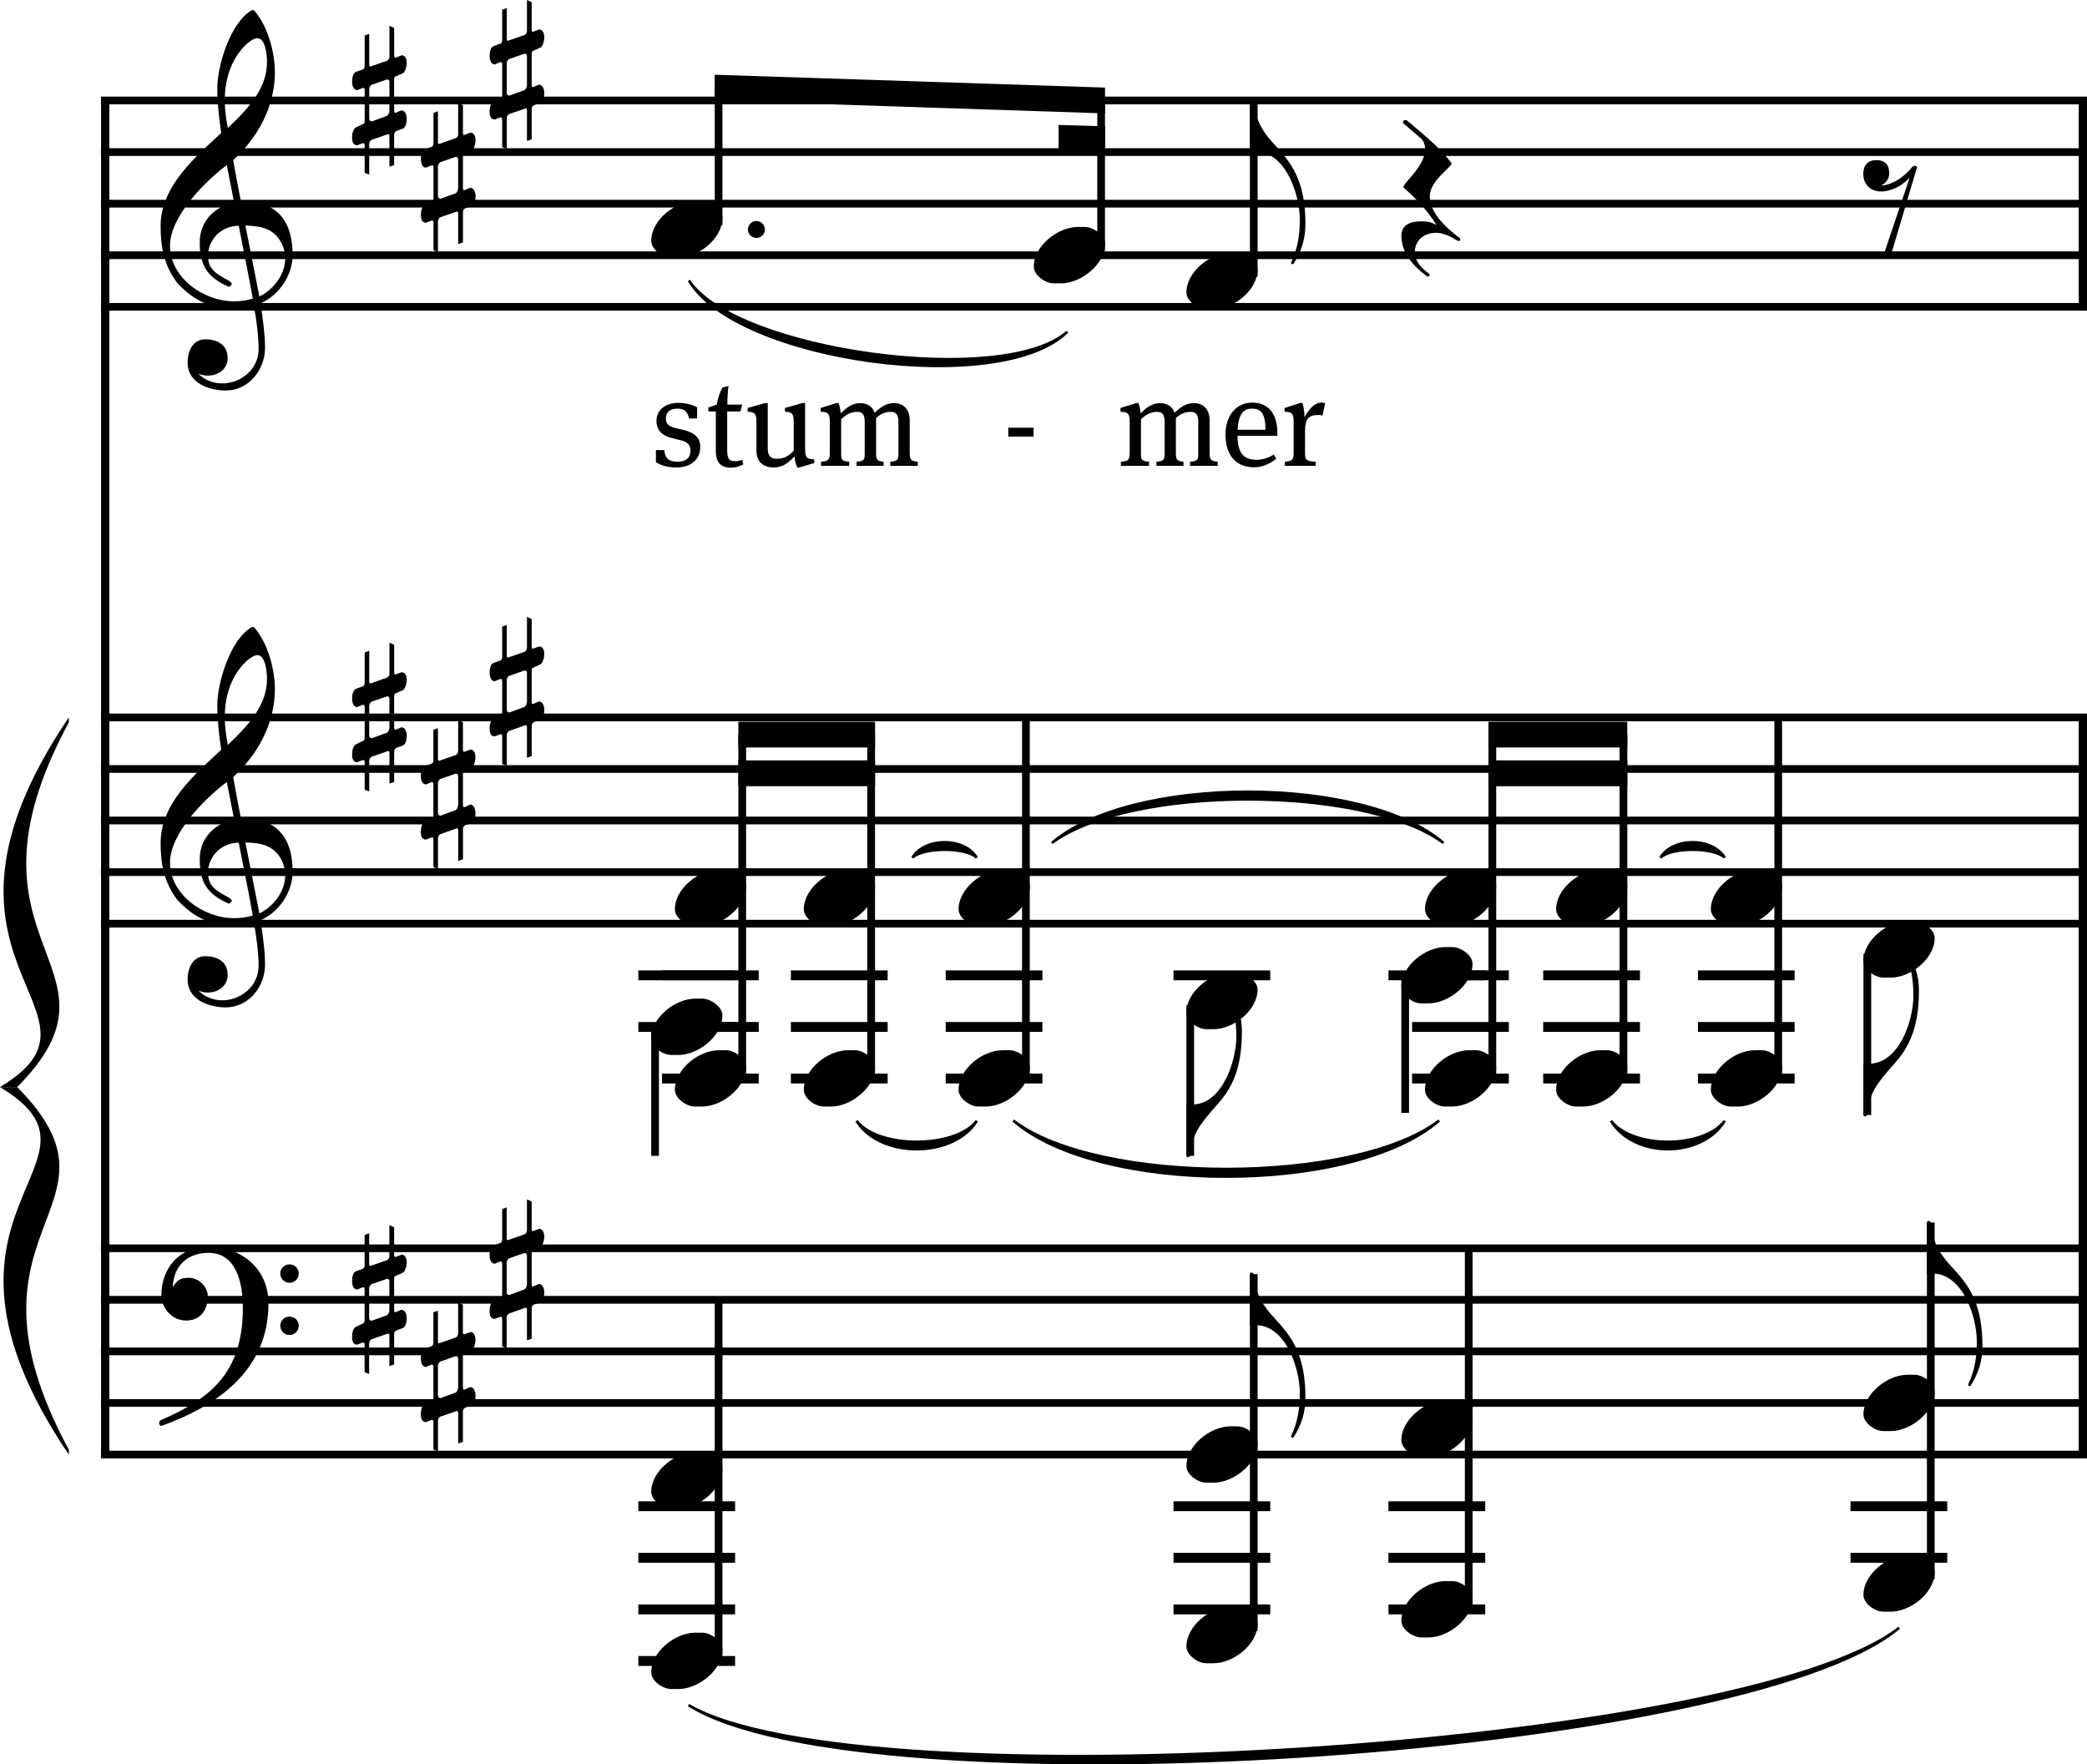 <?xml version="1.0" encoding="UTF-8" standalone="no"?><svg xmlns:dc="http://purl.org/dc/elements/1.1/" xmlns:cc="http://creativecommons.org/ns#" xmlns:rdf="http://www.w3.org/1999/02/22-rdf-syntax-ns#" xmlns:svg="http://www.w3.org/2000/svg" xmlns="http://www.w3.org/2000/svg" id="svg4344" version="1.2" viewBox="0 0 100.356 84.84" height="127.26pt" width="150.534pt"><defs id="defs4023"><clipPath id="clip1"><path id="path3966" d="m 66,7 h 18.84 v 8 H 66 Z m 0,0"/></clipPath><clipPath id="clip2"><path id="path3969" d="m 77,23 h 7.84 v 4 H 77 Z m 0,0"/></clipPath><clipPath id="clip3"><path id="path3972" d="m 14,99 h 37 v 1.359 H 14 Z m 0,0"/></clipPath><clipPath id="clip4"><path id="path3975" d="m 69,99 h 12 v 1.359 H 69 Z m 0,0"/></clipPath><clipPath id="clip5"><path id="path3978" d="m 79,4 h 2 v 96.359 h -2 z m 0,0"/></clipPath><clipPath id="clip6"><path id="path3981" d="m 77,4 h 1 v 96.359 h -1 z m 0,0"/></clipPath><clipPath id="clip7"><path id="path3984" d="m 74,4 h 2 v 96.359 h -2 z m 0,0"/></clipPath><clipPath id="clip8"><path id="path3987" d="m 72,4 h 1 v 96.359 h -1 z m 0,0"/></clipPath><clipPath id="clip9"><path id="path3990" d="m 69,4 h 2 v 96.359 h -2 z m 0,0"/></clipPath><clipPath id="clip10"><path id="path3993" d="m 50,4 h 1 v 96.359 h -1 z m 0,0"/></clipPath><clipPath id="clip11"><path id="path3996" d="m 47,4 h 2 v 96.359 h -2 z m 0,0"/></clipPath><clipPath id="clip12"><path id="path3999" d="m 45,4 h 1 v 96.359 h -1 z m 0,0"/></clipPath><clipPath id="clip13"><path id="path4002" d="m 42,4 h 2 v 96.359 h -2 z m 0,0"/></clipPath><clipPath id="clip14"><path id="path4005" d="m 40,4 h 1 v 96.359 h -1 z m 0,0"/></clipPath><clipPath id="clip15"><path id="path4008" d="m 24,4 h 1 v 96.359 h -1 z m 0,0"/></clipPath><clipPath id="clip16"><path id="path4011" d="m 22,4 h 1 v 96.359 h -1 z m 0,0"/></clipPath><clipPath id="clip17"><path id="path4014" d="m 19,4 h 2 v 96.359 h -2 z m 0,0"/></clipPath><clipPath id="clip18"><path id="path4017" d="m 17,4 h 1 v 96.359 h -1 z m 0,0"/></clipPath><clipPath id="clip19"><path id="path4020" d="m 14,4 h 2 v 96.359 h -2 z m 0,0"/></clipPath></defs><g transform="rotate(-90,42.42,42.42)" id="surface22926"><path id="path4025" transform="matrix(0,0.1,0.1,0,0,0)" d="M 50.586,800.078 V 148.945" style="fill:none;stroke:#000000;stroke-width:3.99;stroke-linecap:butt;stroke-linejoin:miter;stroke-miterlimit:10;stroke-opacity:1"/><g style="clip-rule:nonzero" id="g4029" clip-path="url(#clip1)"><path id="path4027" d="m 72.586,14.07 c 2.184,0 2.551,-1.348 2.551,-2.25 0,-0.082 -0.012,-0.148 -0.012,-0.23 0.238,-0.047 1.469,-0.285 2.016,-0.375 1.09,1.191 2.59,2.004 4.234,2.004 0.766,0 2.125,-0.258 2.969,-1.004 0,-0.008 0.008,-0.027 0.008,-0.059 0,-0.008 0,-0.039 -0.008,-0.059 -0.598,-1.023 -2.66,-1.648 -3.75,-1.648 -0.727,0 -1.43,0.082 -2.145,0.188 -1.102,-1.168 -2.531,-2.914 -4.477,-2.914 -1.02,0 -1.895,0.168 -2.727,0.793 -0.832,0.766 -1.25,1.598 -1.25,2.738 0,0.328 0.051,0.656 0.148,0.953 -0.703,0.129 -1.457,0.227 -2.094,0.227 -0.973,0 -1.645,-0.863 -1.645,-1.746 0,-0.406 0.137,-0.824 0.465,-1.148 -0.062,0.148 -0.09,0.305 -0.09,0.453 0,0.496 0.309,0.953 0.844,0.953 0.656,0 0.902,-0.516 0.902,-1.07 0,-0.637 -0.613,-0.855 -1.121,-0.855 -0.992,0 -1.34,1.043 -1.34,1.836 0,1.102 0.992,1.887 2.055,1.887 0.613,0 1.309,-0.09 2.133,-0.219 0.418,0.953 1.418,1.547 2.332,1.547 z m 9.285,-1.23 c -1.191,0 -2.121,-0.754 -3.184,-1.883 0.445,-0.09 0.895,-0.148 1.332,-0.148 0.922,0 1.844,0.246 2.566,0.91 0.16,0.148 0.418,0.457 0.418,0.656 0,0.387 -0.805,0.465 -1.133,0.465 z m -8.781,0.727 c -0.215,0.098 -0.445,0.148 -0.672,0.148 -0.754,0 -1.488,-0.535 -1.836,-1.242 l 3.414,-0.672 c -0.023,0.773 -0.152,1.406 -0.906,1.766 z M 70.48,12.156 c -0.086,-0.289 -0.129,-0.566 -0.129,-0.895 0,-1.496 1.152,-3.086 2.672,-3.086 1.379,0 3.023,1.598 3.879,2.73 -0.598,0.121 -1.211,0.238 -1.816,0.355 -0.078,-0.613 -0.645,-1.656 -1.906,-1.656 -1.109,0 -1.676,0.367 -2.133,1.398 0,0 0.059,0.141 0.148,0.141 0.102,0 0.27,-0.367 0.34,-0.484 0.246,-0.41 0.484,-0.656 1.012,-0.656 0.695,0 1.418,0.547 1.438,1.477 -1.219,0.238 -2.281,0.457 -3.504,0.676" style="fill:#000000;fill-opacity:1;fill-rule:nonzero;stroke:none"/></g><path id="path4031" d="m 42.922,14.07 c 2.184,0 2.551,-1.348 2.551,-2.25 0,-0.082 -0.008,-0.148 -0.008,-0.23 0.234,-0.047 1.465,-0.285 2.012,-0.375 1.094,1.191 2.59,2.004 4.238,2.004 0.762,0 2.121,-0.258 2.965,-1.004 0,-0.008 0.012,-0.027 0.012,-0.059 0,-0.008 0,-0.039 -0.012,-0.059 -0.594,-1.023 -2.66,-1.648 -3.75,-1.648 -0.723,0 -1.43,0.082 -2.145,0.188 C 47.688,9.469 46.258,7.723 44.312,7.723 c -1.023,0 -1.895,0.168 -2.727,0.793 -0.836,0.766 -1.254,1.598 -1.254,2.738 0,0.328 0.051,0.656 0.148,0.953 -0.703,0.129 -1.457,0.227 -2.09,0.227 -0.977,0 -1.648,-0.863 -1.648,-1.746 0,-0.406 0.141,-0.824 0.465,-1.148 -0.059,0.148 -0.09,0.305 -0.09,0.453 0,0.496 0.309,0.953 0.844,0.953 0.656,0 0.902,-0.516 0.902,-1.07 0,-0.637 -0.613,-0.855 -1.121,-0.855 -0.988,0 -1.34,1.043 -1.34,1.836 0,1.102 0.996,1.887 2.055,1.887 0.617,0 1.312,-0.09 2.133,-0.219 0.418,0.953 1.422,1.547 2.332,1.547 z m 9.289,-1.23 c -1.191,0 -2.125,-0.754 -3.188,-1.883 0.449,-0.09 0.895,-0.148 1.332,-0.148 0.922,0 1.844,0.246 2.566,0.91 0.16,0.148 0.418,0.457 0.418,0.656 0,0.387 -0.805,0.465 -1.129,0.465 z m -8.781,0.727 c -0.219,0.098 -0.445,0.148 -0.676,0.148 -0.754,0 -1.488,-0.535 -1.836,-1.242 l 3.414,-0.672 c -0.02,0.773 -0.148,1.406 -0.902,1.766 z M 40.82,12.156 c -0.09,-0.289 -0.129,-0.566 -0.129,-0.895 0,-1.496 1.152,-3.086 2.668,-3.086 1.379,0 3.027,1.598 3.879,2.73 -0.594,0.121 -1.211,0.238 -1.816,0.355 -0.078,-0.613 -0.645,-1.656 -1.902,-1.656 -1.113,0 -1.676,0.367 -2.133,1.398 0,0 0.059,0.141 0.148,0.141 0.098,0 0.266,-0.367 0.336,-0.484 0.246,-0.41 0.484,-0.656 1.012,-0.656 0.695,0 1.418,0.547 1.438,1.477 -1.219,0.238 -2.281,0.457 -3.5,0.676" style="fill:#000000;fill-opacity:1;fill-rule:nonzero;stroke:none"/><path id="path4033" d="m 23.605,14.367 c 0.238,0 0.438,-0.195 0.438,-0.445 0,-0.25 -0.199,-0.445 -0.438,-0.445 -0.246,0 -0.445,0.195 -0.445,0.445 0,0.25 0.199,0.445 0.445,0.445 z m -2.512,0 c 0.242,0 0.438,-0.195 0.438,-0.445 0,-0.25 -0.195,-0.445 -0.438,-0.445 -0.242,0 -0.445,0.195 -0.445,0.445 0,0.25 0.203,0.445 0.445,0.445 z m 1.066,-1.457 c 1.688,0 2.727,-1.301 2.727,-2.887 0,-1.438 -1.059,-2.262 -2.316,-2.262 -0.602,0 -1.227,0.484 -1.227,1.191 0,0.723 0.543,1.039 1.176,1.039 0.43,0 0.879,-0.414 0.879,-0.91 0,-0.418 -0.121,-0.559 -0.438,-0.766 v -0.008 c 1.035,0.047 1.637,0.723 1.637,1.723 0,1.379 -1.547,1.648 -2.625,1.648 -2.988,0 -4.32,-1.367 -5.422,-3.957 0,0 -0.059,-0.07 -0.137,-0.07 -0.051,0 -0.102,0.02 -0.141,0.098 0.984,2.75 2.711,5.16 5.887,5.16" style="fill:#000000;fill-opacity:1;fill-rule:nonzero;stroke:none"/><path id="path4035" d="m 81.793,19.559 c 0.418,0 0.387,-0.246 0.387,-0.246 l -0.09,-0.238 c -0.008,-0.02 -0.02,-0.043 -0.02,-0.062 0,-0.039 0.031,-0.059 0.121,-0.059 H 83.5 l 0.098,-0.227 h -1.469 c -0.148,0 -0.195,-0.09 -0.207,-0.109 l -0.277,-0.793 c 0,-0.012 -0.012,-0.07 0.059,-0.07 h 1.508 l -0.078,-0.219 h -1.469 c -0.129,0 -0.16,-0.078 -0.16,-0.078 l -0.117,-0.328 c -0.059,-0.168 -0.328,-0.199 -0.469,-0.199 -0.414,0 -0.414,0.227 -0.414,0.25 l 0.098,0.234 c 0,0.023 0.012,0.043 0.012,0.062 0,0.047 -0.051,0.059 -0.121,0.059 h -1.488 c -0.129,0 -0.148,-0.121 -0.148,-0.121 L 78.719,17.129 c -0.082,-0.18 -0.379,-0.199 -0.508,-0.199 -0.387,0 -0.355,0.238 -0.355,0.25 l 0.086,0.234 c 0.012,0.023 0.012,0.043 0.012,0.07 0,0.031 -0.02,0.051 -0.109,0.051 h -1.32 l -0.078,0.219 h 1.457 c 0.141,0 0.199,0.098 0.211,0.109 l 0.277,0.801 c 0,0 0,0.062 -0.07,0.062 h -1.5 l 0.082,0.227 h 1.457 c 0.148,0 0.188,0.129 0.188,0.129 l 0.102,0.277 c 0.047,0.16 0.328,0.199 0.465,0.199 0.418,0 0.418,-0.246 0.418,-0.258 l -0.098,-0.227 c -0.012,-0.02 -0.023,-0.043 -0.023,-0.062 0,-0.039 0.031,-0.059 0.129,-0.059 h 1.488 c 0.121,0 0.141,0.09 0.141,0.09 l 0.141,0.316 c 0.059,0.141 0.363,0.199 0.484,0.199 z M 79.531,18.727 c -0.141,0 -0.238,-0.082 -0.258,-0.109 l -0.27,-0.734 c 0,-0.02 0,-0.129 0.141,-0.129 H 80.562 c 0.121,0 0.188,0.098 0.199,0.109 l 0.258,0.742 c 0,0.039 0,0.121 -0.129,0.121 H 79.531" style="fill:#000000;fill-opacity:1;fill-rule:nonzero;stroke:none"/><path id="path4037" d="m 78.074,22.867 c 0.414,0 0.387,-0.25 0.387,-0.25 l -0.09,-0.238 c -0.012,-0.02 -0.02,-0.039 -0.02,-0.059 0,-0.039 0.027,-0.059 0.117,-0.059 h 1.312 l 0.098,-0.23 h -1.469 c -0.148,0 -0.199,-0.09 -0.207,-0.109 l -0.281,-0.793 c 0,-0.008 -0.008,-0.07 0.062,-0.07 h 1.508 l -0.082,-0.215 h -1.465 c -0.133,0 -0.16,-0.082 -0.16,-0.082 l -0.121,-0.328 c -0.059,-0.168 -0.324,-0.195 -0.465,-0.195 -0.418,0 -0.418,0.227 -0.418,0.246 l 0.102,0.238 c 0,0.02 0.008,0.039 0.008,0.059 0,0.051 -0.047,0.062 -0.117,0.062 h -1.488 c -0.129,0 -0.148,-0.121 -0.148,-0.121 L 74.996,20.434 c -0.078,-0.176 -0.379,-0.195 -0.508,-0.195 -0.387,0 -0.355,0.238 -0.355,0.246 l 0.09,0.238 c 0.008,0.02 0.008,0.039 0.008,0.07 0,0.031 -0.02,0.051 -0.109,0.051 h -1.316 l -0.082,0.215 h 1.461 c 0.141,0 0.199,0.102 0.207,0.109 l 0.277,0.805 c 0,0 0,0.059 -0.07,0.059 h -1.496 l 0.078,0.23 h 1.461 c 0.148,0 0.188,0.129 0.188,0.129 l 0.098,0.277 c 0.051,0.16 0.328,0.199 0.469,0.199 0.414,0 0.414,-0.25 0.414,-0.258 l -0.098,-0.23 c -0.008,-0.02 -0.02,-0.039 -0.02,-0.059 0,-0.039 0.027,-0.059 0.129,-0.059 h 1.488 c 0.117,0 0.141,0.09 0.141,0.09 l 0.137,0.316 c 0.059,0.137 0.367,0.199 0.488,0.199 z M 75.809,22.031 c -0.137,0 -0.234,-0.078 -0.258,-0.109 L 75.285,21.188 c 0,-0.02 0,-0.129 0.137,-0.129 h 1.422 c 0.117,0 0.188,0.102 0.195,0.109 l 0.258,0.746 c 0,0.039 0,0.117 -0.129,0.117 h -1.359" style="fill:#000000;fill-opacity:1;fill-rule:nonzero;stroke:none"/><g style="clip-rule:nonzero" id="g4041" clip-path="url(#clip2)"><path id="path4039" d="m 83.031,26.172 c 0.418,0 0.391,-0.246 0.391,-0.246 L 83.332,25.688 c -0.012,-0.02 -0.02,-0.039 -0.02,-0.059 0,-0.039 0.027,-0.062 0.117,-0.062 h 1.309 l 0.102,-0.227 h -1.469 c -0.148,0 -0.199,-0.09 -0.211,-0.109 L 82.883,24.438 c 0,-0.012 -0.008,-0.07 0.062,-0.07 h 1.508 l -0.082,-0.219 H 82.906 c -0.133,0 -0.16,-0.078 -0.16,-0.078 L 82.625,23.742 c -0.059,-0.168 -0.324,-0.199 -0.465,-0.199 -0.418,0 -0.418,0.23 -0.418,0.25 l 0.102,0.238 c 0,0.02 0.008,0.039 0.008,0.059 0,0.051 -0.047,0.059 -0.117,0.059 h -1.488 c -0.129,0 -0.148,-0.117 -0.148,-0.117 L 79.957,23.742 c -0.078,-0.18 -0.375,-0.199 -0.504,-0.199 -0.391,0 -0.359,0.238 -0.359,0.25 l 0.09,0.238 c 0.012,0.02 0.012,0.039 0.012,0.066 0,0.031 -0.023,0.051 -0.109,0.051 h -1.32 l -0.082,0.219 h 1.461 c 0.137,0 0.199,0.098 0.207,0.109 l 0.277,0.805 c 0,0 0,0.059 -0.07,0.059 H 78.062 l 0.078,0.227 h 1.461 c 0.148,0 0.188,0.133 0.188,0.133 l 0.098,0.277 c 0.051,0.156 0.328,0.195 0.469,0.195 0.414,0 0.414,-0.246 0.414,-0.258 L 80.672,25.688 c -0.012,-0.02 -0.02,-0.039 -0.02,-0.059 0,-0.039 0.027,-0.062 0.129,-0.062 h 1.488 c 0.117,0 0.137,0.09 0.137,0.09 l 0.141,0.32 c 0.059,0.137 0.367,0.195 0.484,0.195 z m -2.262,-0.832 c -0.137,0 -0.238,-0.078 -0.258,-0.109 l -0.266,-0.734 c 0,-0.02 0,-0.129 0.137,-0.129 h 1.422 c 0.117,0 0.188,0.098 0.195,0.109 l 0.258,0.746 c 0,0.039 0,0.117 -0.129,0.117 h -1.359" style="fill:#000000;fill-opacity:1;fill-rule:nonzero;stroke:none"/></g><path id="path4043" d="m 52.129,19.559 c 0.418,0 0.387,-0.25 0.387,-0.25 l -0.086,-0.234 c -0.012,-0.023 -0.023,-0.043 -0.023,-0.062 0,-0.039 0.031,-0.059 0.121,-0.059 h 1.309 L 53.938,18.727 h -1.469 c -0.148,0 -0.199,-0.09 -0.211,-0.113 l -0.277,-0.789 c 0,-0.012 -0.008,-0.07 0.062,-0.07 h 1.508 l -0.082,-0.219 H 52 c -0.129,0 -0.156,-0.078 -0.156,-0.078 l -0.121,-0.328 c -0.059,-0.168 -0.324,-0.199 -0.465,-0.199 -0.418,0 -0.418,0.227 -0.418,0.246 l 0.102,0.238 c 0,0.02 0.008,0.043 0.008,0.059 0,0.051 -0.047,0.062 -0.117,0.062 H 49.344 c -0.129,0 -0.148,-0.121 -0.148,-0.121 l -0.141,-0.285 c -0.078,-0.18 -0.379,-0.199 -0.508,-0.199 -0.387,0 -0.355,0.238 -0.355,0.246 l 0.09,0.238 c 0.008,0.02 0.008,0.043 0.008,0.07 0,0.031 -0.02,0.051 -0.109,0.051 h -1.316 l -0.082,0.219 h 1.461 c 0.137,0 0.199,0.098 0.207,0.105 l 0.277,0.805 c 0,0 0,0.062 -0.07,0.062 h -1.496 l 0.078,0.227 h 1.461 c 0.148,0 0.188,0.129 0.188,0.129 l 0.098,0.277 c 0.051,0.16 0.328,0.199 0.469,0.199 0.414,0 0.414,-0.25 0.414,-0.258 l -0.098,-0.227 c -0.012,-0.023 -0.02,-0.043 -0.02,-0.062 0,-0.039 0.027,-0.059 0.129,-0.059 h 1.488 c 0.117,0 0.137,0.09 0.137,0.09 l 0.141,0.316 c 0.059,0.137 0.367,0.199 0.484,0.199 z m -2.262,-0.832 c -0.137,0 -0.238,-0.082 -0.258,-0.113 L 49.344,17.883 c 0,-0.023 0,-0.129 0.137,-0.129 h 1.422 c 0.117,0 0.188,0.098 0.195,0.105 l 0.258,0.746 c 0,0.039 0,0.121 -0.129,0.121 h -1.359" style="fill:#000000;fill-opacity:1;fill-rule:nonzero;stroke:none"/><path id="path4045" d="m 48.41,22.863 c 0.418,0 0.387,-0.246 0.387,-0.246 l -0.09,-0.238 c -0.008,-0.02 -0.02,-0.039 -0.02,-0.059 0,-0.039 0.031,-0.059 0.117,-0.059 h 1.312 l 0.098,-0.23 h -1.469 c -0.148,0 -0.199,-0.09 -0.207,-0.109 l -0.277,-0.793 c 0,-0.012 -0.012,-0.07 0.059,-0.07 H 49.828 L 49.75,20.84 h -1.469 c -0.129,0 -0.16,-0.078 -0.16,-0.078 l -0.117,-0.328 c -0.059,-0.168 -0.328,-0.199 -0.469,-0.199 -0.414,0 -0.414,0.23 -0.414,0.25 l 0.098,0.238 c 0,0.02 0.008,0.039 0.008,0.059 0,0.051 -0.047,0.059 -0.117,0.059 h -1.488 c -0.129,0 -0.148,-0.117 -0.148,-0.117 l -0.141,-0.289 c -0.078,-0.176 -0.375,-0.199 -0.504,-0.199 -0.387,0 -0.359,0.238 -0.359,0.25 l 0.09,0.238 c 0.012,0.02 0.012,0.039 0.012,0.066 0,0.031 -0.02,0.051 -0.109,0.051 h -1.32 l -0.078,0.219 h 1.457 c 0.141,0 0.199,0.098 0.207,0.109 l 0.281,0.805 c 0,0 0,0.059 -0.07,0.059 h -1.5 l 0.082,0.23 h 1.457 c 0.148,0 0.188,0.129 0.188,0.129 l 0.102,0.277 c 0.047,0.156 0.324,0.195 0.465,0.195 0.418,0 0.418,-0.246 0.418,-0.258 L 46.047,22.379 c -0.008,-0.02 -0.02,-0.039 -0.02,-0.059 0,-0.039 0.031,-0.059 0.129,-0.059 h 1.488 c 0.121,0 0.141,0.086 0.141,0.086 l 0.137,0.32 c 0.062,0.137 0.367,0.195 0.488,0.195 z M 46.148,22.031 c -0.141,0 -0.238,-0.078 -0.258,-0.109 L 45.621,21.188 c 0,-0.02 0,-0.129 0.141,-0.129 h 1.418 c 0.117,0 0.188,0.098 0.199,0.109 l 0.258,0.742 c 0,0.043 0,0.121 -0.129,0.121 h -1.359" style="fill:#000000;fill-opacity:1;fill-rule:nonzero;stroke:none"/><path id="path4047" d="m 53.371,26.172 c 0.418,0 0.387,-0.246 0.387,-0.246 L 53.668,25.688 c -0.008,-0.023 -0.02,-0.043 -0.02,-0.062 0,-0.039 0.031,-0.059 0.121,-0.059 h 1.309 l 0.098,-0.227 h -1.469 C 53.559,25.34 53.512,25.25 53.5,25.23 L 53.223,24.438 c 0,-0.012 -0.012,-0.07 0.059,-0.07 h 1.508 l -0.078,-0.219 h -1.469 c -0.129,0 -0.16,-0.078 -0.16,-0.078 l -0.117,-0.328 c -0.059,-0.168 -0.328,-0.199 -0.469,-0.199 -0.414,0 -0.414,0.227 -0.414,0.246 l 0.098,0.238 c 0,0.023 0.012,0.043 0.012,0.062 0,0.047 -0.051,0.059 -0.121,0.059 h -1.488 c -0.129,0 -0.148,-0.121 -0.148,-0.121 l -0.141,-0.285 c -0.078,-0.18 -0.375,-0.199 -0.504,-0.199 -0.387,0 -0.359,0.238 -0.359,0.246 l 0.09,0.238 c 0.012,0.023 0.012,0.043 0.012,0.07 0,0.031 -0.02,0.051 -0.109,0.051 h -1.32 l -0.078,0.219 h 1.457 c 0.141,0 0.199,0.098 0.211,0.109 l 0.277,0.801 c 0,0 0,0.062 -0.07,0.062 h -1.5 l 0.082,0.227 H 49.938 c 0.148,0 0.188,0.129 0.188,0.129 l 0.102,0.277 c 0.047,0.16 0.324,0.199 0.465,0.199 0.418,0 0.418,-0.246 0.418,-0.258 L 51.012,25.688 C 51,25.664 50.988,25.645 50.988,25.625 c 0,-0.039 0.031,-0.059 0.129,-0.059 h 1.488 c 0.121,0 0.141,0.09 0.141,0.09 l 0.141,0.316 c 0.059,0.141 0.363,0.199 0.484,0.199 z m -2.262,-0.832 c -0.141,0 -0.238,-0.082 -0.258,-0.109 l -0.27,-0.734 c 0,-0.02 0,-0.129 0.141,-0.129 h 1.418 c 0.121,0 0.188,0.098 0.199,0.109 l 0.258,0.742 c 0,0.039 0,0.121 -0.129,0.121 h -1.359" style="fill:#000000;fill-opacity:1;fill-rule:nonzero;stroke:none"/><path id="path4049" d="m 24.121,19.559 c 0.418,0 0.387,-0.25 0.387,-0.25 l -0.09,-0.238 c -0.008,-0.02 -0.02,-0.039 -0.02,-0.059 0,-0.039 0.031,-0.059 0.121,-0.059 h 1.309 l 0.098,-0.23 h -1.465 c -0.148,0 -0.199,-0.09 -0.211,-0.109 l -0.277,-0.793 c 0,-0.008 -0.008,-0.07 0.059,-0.07 h 1.508 l -0.078,-0.219 h -1.469 c -0.129,0 -0.156,-0.078 -0.156,-0.078 L 23.715,17.125 C 23.656,16.957 23.387,16.93 23.25,16.93 c -0.418,0 -0.418,0.227 -0.418,0.246 l 0.098,0.238 c 0,0.02 0.012,0.039 0.012,0.059 0,0.051 -0.051,0.059 -0.121,0.059 h -1.484 c -0.133,0 -0.152,-0.117 -0.152,-0.117 L 21.047,17.125 c -0.078,-0.176 -0.379,-0.195 -0.508,-0.195 -0.387,0 -0.355,0.234 -0.355,0.246 l 0.09,0.238 c 0.008,0.02 0.008,0.039 0.008,0.07 0,0.027 -0.02,0.047 -0.109,0.047 h -1.316 L 18.773,17.75 h 1.461 c 0.137,0 0.195,0.102 0.207,0.109 l 0.277,0.805 c 0,0 0,0.059 -0.07,0.059 h -1.496 l 0.078,0.23 H 20.688 c 0.152,0 0.191,0.129 0.191,0.129 l 0.098,0.277 c 0.051,0.156 0.328,0.199 0.465,0.199 0.418,0 0.418,-0.25 0.418,-0.258 l -0.098,-0.23 c -0.012,-0.02 -0.02,-0.039 -0.02,-0.059 0,-0.039 0.027,-0.059 0.129,-0.059 h 1.488 c 0.117,0 0.137,0.086 0.137,0.086 l 0.141,0.32 c 0.059,0.137 0.367,0.199 0.484,0.199 z m -2.262,-0.836 c -0.137,0 -0.238,-0.078 -0.258,-0.109 l -0.266,-0.734 c 0,-0.02 0,-0.129 0.137,-0.129 h 1.418 c 0.121,0 0.188,0.102 0.199,0.109 l 0.258,0.746 c 0,0.039 0,0.117 -0.129,0.117 h -1.359" style="fill:#000000;fill-opacity:1;fill-rule:nonzero;stroke:none"/><path id="path4051" d="m 20.402,22.863 c 0.418,0 0.387,-0.246 0.387,-0.246 l -0.09,-0.238 c -0.012,-0.02 -0.02,-0.039 -0.02,-0.059 0,-0.039 0.031,-0.062 0.117,-0.062 h 1.312 l 0.098,-0.227 h -1.469 c -0.148,0 -0.199,-0.09 -0.207,-0.109 l -0.277,-0.793 c 0,-0.012 -0.012,-0.07 0.059,-0.07 h 1.508 l -0.082,-0.219 h -1.465 c -0.129,0 -0.16,-0.078 -0.16,-0.078 l -0.121,-0.328 c -0.059,-0.168 -0.324,-0.199 -0.465,-0.199 -0.418,0 -0.418,0.23 -0.418,0.25 l 0.102,0.238 c 0,0.02 0.008,0.039 0.008,0.059 0,0.051 -0.047,0.059 -0.117,0.059 h -1.488 c -0.129,0 -0.148,-0.117 -0.148,-0.117 l -0.141,-0.289 c -0.078,-0.18 -0.375,-0.199 -0.504,-0.199 -0.387,0 -0.359,0.238 -0.359,0.25 l 0.09,0.238 c 0.012,0.02 0.012,0.039 0.012,0.066 0,0.031 -0.023,0.051 -0.109,0.051 h -1.32 l -0.078,0.219 h 1.457 c 0.141,0 0.199,0.098 0.207,0.109 l 0.277,0.805 c 0,0 0,0.059 -0.066,0.059 h -1.5 l 0.082,0.227 h 1.457 c 0.148,0 0.188,0.129 0.188,0.129 l 0.102,0.277 c 0.047,0.16 0.324,0.199 0.465,0.199 0.418,0 0.418,-0.246 0.418,-0.258 l -0.102,-0.227 c -0.008,-0.02 -0.02,-0.039 -0.02,-0.059 0,-0.039 0.031,-0.062 0.129,-0.062 h 1.488 c 0.121,0 0.141,0.09 0.141,0.09 l 0.137,0.316 c 0.059,0.141 0.367,0.199 0.488,0.199 z M 18.141,22.031 C 18,22.031 17.902,21.953 17.883,21.922 L 17.613,21.188 c 0,-0.02 0,-0.129 0.141,-0.129 h 1.418 c 0.117,0 0.188,0.098 0.195,0.109 l 0.262,0.742 c 0,0.043 0,0.121 -0.133,0.121 h -1.355" style="fill:#000000;fill-opacity:1;fill-rule:nonzero;stroke:none"/><path id="path4053" d="m 25.363,26.172 c 0.418,0 0.387,-0.25 0.387,-0.25 l -0.09,-0.238 c -0.012,-0.02 -0.02,-0.039 -0.02,-0.059 0,-0.039 0.031,-0.059 0.117,-0.059 h 1.312 l 0.098,-0.227 h -1.469 c -0.148,0 -0.199,-0.094 -0.207,-0.113 l -0.277,-0.793 c 0,-0.008 -0.012,-0.07 0.059,-0.07 h 1.508 l -0.078,-0.215 h -1.469 c -0.129,0 -0.16,-0.082 -0.16,-0.082 l -0.117,-0.328 c -0.062,-0.168 -0.328,-0.195 -0.469,-0.195 -0.414,0 -0.414,0.227 -0.414,0.246 l 0.098,0.238 c 0,0.02 0.008,0.039 0.008,0.059 0,0.051 -0.047,0.062 -0.117,0.062 H 22.574 c -0.129,0 -0.148,-0.121 -0.148,-0.121 L 22.285,23.738 c -0.078,-0.176 -0.375,-0.195 -0.504,-0.195 -0.387,0 -0.359,0.238 -0.359,0.246 l 0.09,0.238 c 0.012,0.02 0.012,0.039 0.012,0.07 0,0.031 -0.02,0.051 -0.109,0.051 H 20.094 l -0.078,0.215 h 1.457 c 0.141,0 0.199,0.102 0.207,0.109 l 0.281,0.805 c 0,0 0,0.062 -0.07,0.062 h -1.5 l 0.078,0.227 h 1.461 c 0.148,0 0.188,0.129 0.188,0.129 l 0.102,0.277 c 0.047,0.16 0.324,0.199 0.465,0.199 0.418,0 0.418,-0.25 0.418,-0.258 L 23,25.684 c -0.008,-0.02 -0.02,-0.039 -0.02,-0.059 0,-0.039 0.031,-0.059 0.129,-0.059 h 1.488 c 0.121,0 0.141,0.09 0.141,0.09 L 24.875,25.973 c 0.059,0.137 0.367,0.199 0.488,0.199 z m -2.262,-0.832 c -0.141,0 -0.238,-0.082 -0.258,-0.113 l -0.27,-0.734 c 0,-0.02 0,-0.129 0.141,-0.129 h 1.418 c 0.117,0 0.188,0.102 0.199,0.109 l 0.258,0.746 c 0,0.039 0,0.121 -0.129,0.121 h -1.359" style="fill:#000000;fill-opacity:1;fill-rule:nonzero;stroke:none"/><g style="clip-rule:nonzero" id="g4057" clip-path="url(#clip3)"><path id="path4055" transform="matrix(0,0.1,0.1,0,0,0)" d="M 1001.562,503.438 V 148.945" style="fill:none;stroke:#000000;stroke-width:3.99;stroke-linecap:butt;stroke-linejoin:miter;stroke-miterlimit:10;stroke-opacity:1"/></g><g style="clip-rule:nonzero" id="g4061" clip-path="url(#clip4)"><path id="path4059" transform="matrix(0,0.1,0.1,0,0,0)" d="M 1001.562,800.078 V 700.859" style="fill:none;stroke:#000000;stroke-width:3.99;stroke-linecap:butt;stroke-linejoin:miter;stroke-miterlimit:10;stroke-opacity:1"/></g><g style="clip-rule:nonzero" id="g4065" clip-path="url(#clip5)"><path id="path4063" transform="matrix(0,0.1,0.1,0,0,0)" d="M 48.555,800.078 H 1003.555" style="fill:none;stroke:#000000;stroke-width:3.7;stroke-linecap:butt;stroke-linejoin:miter;stroke-miterlimit:10;stroke-opacity:1"/></g><g style="clip-rule:nonzero" id="g4069" clip-path="url(#clip6)"><path id="path4067" transform="matrix(0,0.1,0.1,0,0,0)" d="M 48.555,775.273 H 1003.555" style="fill:none;stroke:#000000;stroke-width:3.7;stroke-linecap:butt;stroke-linejoin:miter;stroke-miterlimit:10;stroke-opacity:1"/></g><g style="clip-rule:nonzero" id="g4073" clip-path="url(#clip7)"><path id="path4071" transform="matrix(0,0.1,0.1,0,0,0)" d="M 48.555,750.469 H 1003.555" style="fill:none;stroke:#000000;stroke-width:3.7;stroke-linecap:butt;stroke-linejoin:miter;stroke-miterlimit:10;stroke-opacity:1"/></g><g style="clip-rule:nonzero" id="g4077" clip-path="url(#clip8)"><path id="path4075" transform="matrix(0,0.1,0.1,0,0,0)" d="M 48.555,725.664 H 1003.555" style="fill:none;stroke:#000000;stroke-width:3.7;stroke-linecap:butt;stroke-linejoin:miter;stroke-miterlimit:10;stroke-opacity:1"/></g><g style="clip-rule:nonzero" id="g4081" clip-path="url(#clip9)"><path id="path4079" transform="matrix(0,0.1,0.1,0,0,0)" d="M 48.555,700.859 H 1003.555" style="fill:none;stroke:#000000;stroke-width:3.7;stroke-linecap:butt;stroke-linejoin:miter;stroke-miterlimit:10;stroke-opacity:1"/></g><g style="clip-rule:nonzero" id="g4085" clip-path="url(#clip10)"><path id="path4083" transform="matrix(0,0.1,0.1,0,0,0)" d="M 48.555,503.438 H 1003.555" style="fill:none;stroke:#000000;stroke-width:3.7;stroke-linecap:butt;stroke-linejoin:miter;stroke-miterlimit:10;stroke-opacity:1"/></g><g style="clip-rule:nonzero" id="g4089" clip-path="url(#clip11)"><path id="path4087" transform="matrix(0,0.1,0.1,0,0,0)" d="M 48.555,478.633 H 1003.555" style="fill:none;stroke:#000000;stroke-width:3.7;stroke-linecap:butt;stroke-linejoin:miter;stroke-miterlimit:10;stroke-opacity:1"/></g><g style="clip-rule:nonzero" id="g4093" clip-path="url(#clip12)"><path id="path4091" transform="matrix(0,0.1,0.1,0,0,0)" d="M 48.555,453.867 H 1003.555" style="fill:none;stroke:#000000;stroke-width:3.7;stroke-linecap:butt;stroke-linejoin:miter;stroke-miterlimit:10;stroke-opacity:1"/></g><g style="clip-rule:nonzero" id="g4097" clip-path="url(#clip13)"><path id="path4095" transform="matrix(0,0.1,0.1,0,0,0)" d="M 48.555,429.062 H 1003.555" style="fill:none;stroke:#000000;stroke-width:3.7;stroke-linecap:butt;stroke-linejoin:miter;stroke-miterlimit:10;stroke-opacity:1"/></g><g style="clip-rule:nonzero" id="g4101" clip-path="url(#clip14)"><path id="path4099" transform="matrix(0,0.1,0.1,0,0,0)" d="M 48.555,404.258 H 1003.555" style="fill:none;stroke:#000000;stroke-width:3.7;stroke-linecap:butt;stroke-linejoin:miter;stroke-miterlimit:10;stroke-opacity:1"/></g><g style="clip-rule:nonzero" id="g4105" clip-path="url(#clip15)"><path id="path4103" transform="matrix(0,0.1,0.1,0,0,0)" d="M 48.555,248.164 H 1003.555" style="fill:none;stroke:#000000;stroke-width:3.7;stroke-linecap:butt;stroke-linejoin:miter;stroke-miterlimit:10;stroke-opacity:1"/></g><g style="clip-rule:nonzero" id="g4109" clip-path="url(#clip16)"><path id="path4107" transform="matrix(0,0.1,0.1,0,0,0)" d="M 48.555,223.398 H 1003.555" style="fill:none;stroke:#000000;stroke-width:3.7;stroke-linecap:butt;stroke-linejoin:miter;stroke-miterlimit:10;stroke-opacity:1"/></g><g style="clip-rule:nonzero" id="g4113" clip-path="url(#clip17)"><path id="path4111" transform="matrix(0,0.1,0.1,0,0,0)" d="M 48.555,198.594 H 1003.555" style="fill:none;stroke:#000000;stroke-width:3.7;stroke-linecap:butt;stroke-linejoin:miter;stroke-miterlimit:10;stroke-opacity:1"/></g><g style="clip-rule:nonzero" id="g4117" clip-path="url(#clip18)"><path id="path4115" transform="matrix(0,0.1,0.1,0,0,0)" d="M 48.555,173.789 H 1003.555" style="fill:none;stroke:#000000;stroke-width:3.7;stroke-linecap:butt;stroke-linejoin:miter;stroke-miterlimit:10;stroke-opacity:1"/></g><g style="clip-rule:nonzero" id="g4121" clip-path="url(#clip19)"><path id="path4119" transform="matrix(0,0.1,0.1,0,0,0)" d="M 48.555,148.984 H 1003.555" style="fill:none;stroke:#000000;stroke-width:3.7;stroke-linecap:butt;stroke-linejoin:miter;stroke-miterlimit:10;stroke-opacity:1"/></g><path id="path4123" d="M 50.344,3.309 C 38.352,-4.797 36.223,6.094 32.57,0 v 0.828 c 5.883,5.832 6.676,-3.387 17.539,2.484" style="fill:#000000;fill-opacity:1;fill-rule:nonzero;stroke:none"/><path id="path4125" d="M 14.895,3.309 C 26.887,-4.797 28.914,6.094 32.566,0 V 0.828 C 26.684,6.66 25.992,-2.559 15.129,3.312" style="fill:#000000;fill-opacity:1;fill-rule:nonzero;stroke:none"/><path id="path4127" d="m 73.805,36.781 c 0.219,0 0.41,-0.18 0.41,-0.41 0,-0.215 -0.191,-0.406 -0.41,-0.406 -0.227,0 -0.406,0.191 -0.406,0.406 0,0.23 0.18,0.41 0.406,0.41" style="fill:#000000;fill-opacity:1;fill-rule:nonzero;stroke:none"/><path id="path4129" d="m 74.359,34.738 c 0.418,0 0.805,-0.578 0.805,-0.961 v -0.348 c 0,-0.965 -0.91,-2.113 -1.902,-2.113 -0.43,0 -0.805,0.562 -0.805,0.949 V 32.625 c 0,0.953 0.902,2.113 1.902,2.113" style="fill:#000000;fill-opacity:1;fill-rule:nonzero;stroke:none"/><path id="path4131" transform="matrix(0,0.1,0.1,0,0,0)" d="m 345.547,740.117 v 66.172" style="fill:none;stroke:#000000;stroke-width:3.71;stroke-linecap:butt;stroke-linejoin:miter;stroke-miterlimit:10;stroke-opacity:1"/><path id="path4133" d="m 73.121,53.137 c 0.418,0 0.805,-0.578 0.805,-0.965 v -0.348 c 0,-0.961 -0.914,-2.113 -1.906,-2.113 -0.426,0 -0.805,0.566 -0.805,0.953 v 0.359 c 0,0.949 0.902,2.113 1.906,2.113" style="fill:#000000;fill-opacity:1;fill-rule:nonzero;stroke:none"/><path id="path4135" transform="matrix(0,0.1,0.1,0,0,0)" d="m 529.492,727.734 v 72.344" style="fill:none;stroke:#000000;stroke-width:3.71;stroke-linecap:butt;stroke-linejoin:miter;stroke-miterlimit:10;stroke-opacity:1"/><path id="path4137" d="M 80.629,53.137 81.246,34.367 H 80.008 L 79.387,53.137" style="fill:#000000;fill-opacity:1;fill-rule:nonzero;stroke:none"/><path id="path4139" d="m 78.766,53.137 0.066,-2.234 h -1.242 l -0.062,2.234" style="fill:#000000;fill-opacity:1;fill-rule:nonzero;stroke:none"/><path id="path4141" d="m 74.078,62.773 c 1.902,0 2.777,-0.586 3.48,-1.191 0.18,-0.16 0.34,-0.309 0.508,-0.457 0.594,-0.516 1.121,-0.766 1.953,-0.844 0,0 0.16,-0.137 -0.008,-0.18 H 77.531 c 0.277,1.637 -1.984,2.402 -3.246,2.402 -0.715,0 -1.418,-0.098 -2.055,-0.418 -0.148,-0.008 -0.07,0.121 -0.07,0.121 0.625,0.387 1.184,0.566 1.918,0.566" style="fill:#000000;fill-opacity:1;fill-rule:nonzero;stroke:none"/><path id="path4143" transform="matrix(0,0.1,0.1,0,0,0)" d="m 602.891,715.312 v 84.766" style="fill:none;stroke:#000000;stroke-width:3.71;stroke-linecap:butt;stroke-linejoin:miter;stroke-miterlimit:10;stroke-opacity:1"/><path id="path4145" d="m 71.883,60.473 c 0.414,0 0.801,-0.574 0.801,-0.961 v -0.348 c 0,-0.961 -0.91,-2.113 -1.902,-2.113 -0.43,0 -0.805,0.566 -0.805,0.953 v 0.355 c 0,0.953 0.902,2.113 1.906,2.113" style="fill:#000000;fill-opacity:1;fill-rule:nonzero;stroke:none"/><path id="path4147" d="m 73.391,70.195 c 0.582,-0.777 1.27,-1.441 2.012,-1.441 0.746,0 1.398,1.043 1.57,1.043 0.02,0 0.047,-0.012 0.078,-0.039 0.785,-0.617 1.359,-1.352 2.004,-2.113 0.008,-0.031 0.008,-0.059 0.008,-0.078 0,-0.109 -0.117,-0.109 -0.129,-0.109 l -0.754,0.871 c -0.105,0.129 -0.324,0.199 -0.496,0.199 -0.594,0 -1.141,-0.496 -1.586,-0.883 -0.137,-0.121 -0.207,-0.16 -0.266,-0.16 -0.648,0.715 -1.055,1.102 -1.809,1.59 0.148,-0.281 0.172,-0.398 0.172,-0.746 0,-0.477 -0.141,-0.941 -0.688,-0.941 -0.824,0 -1.477,0.574 -1.953,1.23 -0.012,0.008 -0.012,0.027 -0.012,0.039 0,0.051 0.031,0.09 0.078,0.09 0.023,0 0.043,-0.012 0.062,-0.031 0.238,-0.336 0.586,-0.684 1.02,-0.684 0.598,0 0.945,0.457 0.945,1.031 0,0.258 -0.102,0.574 -0.387,1.031 0,0.02 0,0.031 0,0.051 0,0.059 0.02,0.078 0.047,0.078 0.039,0 0.082,-0.027 0.082,-0.027" style="fill:#000000;fill-opacity:1;fill-rule:nonzero;stroke:none"/><path id="path4149" d="m 76.812,92.188 c 0,0 0.051,-0.039 0.051,-0.121 0,-0.027 -0.012,-0.059 -0.031,-0.098 -0.445,-0.348 -0.844,-0.883 -0.914,-1.457 0,0 0,-0.031 0.02,-0.031 0.059,0.148 0.27,0.367 0.566,0.367 0.359,0 0.637,-0.16 0.637,-0.617 0,-0.414 -0.25,-0.633 -0.656,-0.633 -0.496,0 -0.852,0.336 -0.852,0.844 0,0.527 0.285,1.031 0.664,1.387 l -3.73,-1.258 v 0.355 L 76.812,92.188" style="fill:#000000;fill-opacity:1;fill-rule:nonzero;stroke:none"/><path id="path4151" d="m 62.363,32.527 c 0,0.703 0.391,1.145 0.992,1.145 0.43,0 0.684,-0.258 0.816,-0.82 l 0.082,-0.355 c 0.086,-0.363 0.223,-0.477 0.477,-0.477 0.285,0 0.461,0.195 0.461,0.551 0,0.336 -0.156,0.504 -0.473,0.562 v 0.387 h 0.539 c 0.07,-0.145 0.211,-0.434 0.211,-0.902 0,-0.574 -0.301,-1.051 -0.867,-1.051 -0.484,0 -0.723,0.312 -0.832,0.762 l -0.086,0.355 c -0.082,0.344 -0.195,0.516 -0.52,0.516 -0.383,0 -0.523,-0.277 -0.523,-0.617 0,-0.422 0.148,-0.602 0.559,-0.641 v -0.402 h -0.582 c -0.09,0.141 -0.254,0.438 -0.254,0.988" style="fill:#000000;fill-opacity:1;fill-rule:nonzero;stroke:none"/><path id="path4153" d="m 65.383,35.691 v -0.715 c 0.305,0 0.684,0.023 0.898,0.055 l -0.07,-0.285 c -0.223,-0.137 -0.547,-0.227 -0.828,-0.281 L 65.246,34.062 h -0.191 v 0.359 h -1.891 c -0.602,0 -0.812,0.277 -0.812,0.727 0,0.203 0.055,0.398 0.156,0.594 l 0.219,-0.047 c -0.043,-0.125 -0.062,-0.238 -0.062,-0.344 0,-0.297 0.109,-0.383 0.578,-0.383 h 1.812 v 0.637 l 0.328,0.086" style="fill:#000000;fill-opacity:1;fill-rule:nonzero;stroke:none"/><path id="path4155" d="m 65.461,38.715 v -0.133 l -0.238,-0.836 h -0.184 c -0.008,0.332 -0.07,0.422 -0.508,0.422 h -1.367 c -0.234,-0.242 -0.383,-0.438 -0.383,-0.797 0,-0.289 0.113,-0.453 0.484,-0.453 h 2.195 V 36.789 L 65.223,35.953 H 65.039 C 65.031,36.285 64.969,36.375 64.531,36.375 h -1.367 c -0.547,0 -0.801,0.348 -0.801,0.828 0,0.453 0.242,0.73 0.531,1 -0.199,0.02 -0.375,0.066 -0.535,0.133 v 0.09 l 0.215,0.727 h 0.18 c 0.012,-0.355 0.074,-0.438 0.512,-0.438 h 2.195" style="fill:#000000;fill-opacity:1;fill-rule:nonzero;stroke:none"/><path id="path4157" d="m 64.988,42.055 c 0.305,-0.094 0.469,-0.359 0.469,-0.684 0,-0.406 -0.234,-0.676 -0.488,-0.949 0.18,-0.004 0.371,-0.051 0.492,-0.102 v -0.09 l -0.238,-0.766 h -0.184 c -0.008,0.352 -0.07,0.438 -0.508,0.438 H 63.062 c -0.344,0 -0.398,-0.078 -0.422,-0.422 H 62.438 v 1.355 h 0.203 c 0.02,-0.348 0.086,-0.387 0.379,-0.387 H 64.688 c 0.203,0.238 0.348,0.441 0.348,0.766 0,0.266 -0.137,0.367 -0.492,0.367 h -1.523 c -0.293,0 -0.359,-0.043 -0.379,-0.391 H 62.438 v 1.297 h 0.203 c 0.023,-0.289 0.086,-0.359 0.379,-0.359 h 1.723 c 0.18,0.207 0.293,0.418 0.293,0.707 0,0.262 -0.137,0.367 -0.492,0.367 h -1.523 c -0.293,0 -0.359,-0.043 -0.379,-0.391 H 62.438 v 1.324 h 0.203 c 0.023,-0.316 0.078,-0.391 0.422,-0.391 h 1.59 c 0.52,0 0.805,-0.324 0.805,-0.754 0,-0.387 -0.219,-0.668 -0.469,-0.938" style="fill:#000000;fill-opacity:1;fill-rule:nonzero;stroke:none"/><path id="path4159" d="m 64.988,56.477 c 0.305,-0.098 0.469,-0.359 0.469,-0.684 0,-0.41 -0.234,-0.68 -0.488,-0.949 0.18,-0.004 0.371,-0.055 0.492,-0.102 v -0.09 l -0.238,-0.77 h -0.184 c -0.008,0.355 -0.07,0.441 -0.508,0.441 H 63.062 c -0.344,0 -0.398,-0.078 -0.422,-0.422 H 62.438 v 1.355 h 0.203 c 0.02,-0.348 0.086,-0.391 0.379,-0.391 H 64.688 c 0.203,0.242 0.348,0.445 0.348,0.77 0,0.266 -0.137,0.367 -0.492,0.367 h -1.523 c -0.293,0 -0.359,-0.043 -0.379,-0.391 H 62.438 v 1.297 h 0.203 c 0.023,-0.289 0.086,-0.363 0.379,-0.363 h 1.723 c 0.18,0.211 0.293,0.422 0.293,0.711 0,0.262 -0.137,0.363 -0.492,0.363 h -1.523 c -0.293,0 -0.359,-0.039 -0.379,-0.391 H 62.438 v 1.328 h 0.203 c 0.023,-0.316 0.078,-0.391 0.422,-0.391 h 1.59 c 0.52,0 0.805,-0.324 0.805,-0.754 0,-0.387 -0.219,-0.668 -0.469,-0.938" style="fill:#000000;fill-opacity:1;fill-rule:nonzero;stroke:none"/><path id="path4161" d="m 62.73,60.449 c 0,-0.629 0.281,-0.93 1.152,-0.941 v 1.914 h 0.16 c 0.914,0 1.438,-0.445 1.438,-1.203 0,-0.738 -0.57,-1.289 -1.551,-1.289 -0.984,0 -1.559,0.516 -1.559,1.375 0,0.426 0.188,0.781 0.41,1.066 l 0.203,-0.125 C 62.844,61.035 62.73,60.707 62.73,60.449 Z m 2.461,-0.242 c 0,0.457 -0.281,0.645 -1.016,0.645 v -1.34 c 0.77,0.043 1.016,0.289 1.016,0.695" style="fill:#000000;fill-opacity:1;fill-rule:nonzero;stroke:none"/><path id="path4163" d="m 64.777,62.727 c 0.332,0 0.586,-0.059 0.691,-0.102 v -0.09 l -0.246,-0.766 h -0.18 c -0.012,0.352 -0.074,0.438 -0.512,0.438 H 63.062 c -0.344,0 -0.398,-0.078 -0.422,-0.422 H 62.438 v 1.477 h 0.203 c 0.02,-0.449 0.078,-0.508 0.422,-0.508 h 1.047 c 0.582,0 0.777,0.16 0.777,0.652 0,0.09 -0.016,0.145 -0.031,0.188 l 0.602,0.129 c 0.012,-0.047 0.023,-0.113 0.023,-0.18 0,-0.324 -0.289,-0.582 -0.703,-0.816" style="fill:#000000;fill-opacity:1;fill-rule:nonzero;stroke:none"/><path id="path4165" d="m 42.219,35.875 c 0.418,0 0.805,-0.574 0.805,-0.961 v -0.348 c 0,-0.965 -0.914,-2.113 -1.906,-2.113 -0.426,0 -0.805,0.566 -0.805,0.953 v 0.355 c 0,0.953 0.902,2.113 1.906,2.113" style="fill:#000000;fill-opacity:1;fill-rule:nonzero;stroke:none"/><path id="path4167" transform="matrix(0,0.1,0.1,0,0,0)" d="m 318.32,329.805 h 46.523" style="fill:none;stroke:#000000;stroke-width:4.75;stroke-linecap:butt;stroke-linejoin:miter;stroke-miterlimit:10;stroke-opacity:1"/><path id="path4169" transform="matrix(0,0.1,0.1,0,0,0)" d="m 318.32,354.609 h 46.523" style="fill:none;stroke:#000000;stroke-width:4.75;stroke-linecap:butt;stroke-linejoin:miter;stroke-miterlimit:10;stroke-opacity:1"/><path id="path4171" transform="matrix(0,0.1,0.1,0,0,0)" d="m 318.32,379.414 h 46.523" style="fill:none;stroke:#000000;stroke-width:4.75;stroke-linecap:butt;stroke-linejoin:miter;stroke-miterlimit:10;stroke-opacity:1"/><path id="path4173" d="m 33.535,35.875 c 0.418,0 0.805,-0.574 0.805,-0.961 v -0.348 c 0,-0.965 -0.91,-2.113 -1.902,-2.113 -0.43,0 -0.805,0.566 -0.805,0.953 v 0.355 c 0,0.953 0.902,2.113 1.902,2.113" style="fill:#000000;fill-opacity:1;fill-rule:nonzero;stroke:none"/><path id="path4175" transform="matrix(0,0.1,0.1,0,0,0)" d="M 356.914,331.875 V 495.195" style="fill:none;stroke:#000000;stroke-width:3.71;stroke-linecap:butt;stroke-linejoin:miter;stroke-miterlimit:10;stroke-opacity:1"/><path id="path4177" d="m 42.219,42.078 c 0.418,0 0.805,-0.578 0.805,-0.965 v -0.348 c 0,-0.961 -0.914,-2.113 -1.906,-2.113 -0.426,0 -0.805,0.566 -0.805,0.953 v 0.359 c 0,0.949 0.902,2.113 1.906,2.113" style="fill:#000000;fill-opacity:1;fill-rule:nonzero;stroke:none"/><path id="path4179" transform="matrix(0,0.1,0.1,0,0,0)" d="m 380.312,329.805 h 46.523" style="fill:none;stroke:#000000;stroke-width:4.75;stroke-linecap:butt;stroke-linejoin:miter;stroke-miterlimit:10;stroke-opacity:1"/><path id="path4181" transform="matrix(0,0.1,0.1,0,0,0)" d="m 380.312,354.609 h 46.523" style="fill:none;stroke:#000000;stroke-width:4.75;stroke-linecap:butt;stroke-linejoin:miter;stroke-miterlimit:10;stroke-opacity:1"/><path id="path4183" transform="matrix(0,0.1,0.1,0,0,0)" d="m 380.312,379.414 h 46.523" style="fill:none;stroke:#000000;stroke-width:4.75;stroke-linecap:butt;stroke-linejoin:miter;stroke-miterlimit:10;stroke-opacity:1"/><path id="path4185" d="m 33.535,42.078 c 0.418,0 0.805,-0.578 0.805,-0.965 v -0.348 c 0,-0.961 -0.91,-2.113 -1.902,-2.113 -0.43,0 -0.805,0.566 -0.805,0.953 v 0.359 c 0,0.949 0.902,2.113 1.902,2.113" style="fill:#000000;fill-opacity:1;fill-rule:nonzero;stroke:none"/><path id="path4187" transform="matrix(0,0.1,0.1,0,0,0)" d="M 418.906,331.875 V 495.195" style="fill:none;stroke:#000000;stroke-width:3.71;stroke-linecap:butt;stroke-linejoin:miter;stroke-miterlimit:10;stroke-opacity:1"/><path id="path4189" d="m 48.898,35.504 v 6.574 h 1.238 v -6.574 z m 0,0" style="fill:#000000;fill-opacity:1;fill-rule:nonzero;stroke:none"/><path id="path4191" d="m 47.035,35.504 v 6.574 h 1.242 v -6.574 z m 0,0" style="fill:#000000;fill-opacity:1;fill-rule:nonzero;stroke:none"/><path id="path4193" transform="matrix(0,0.1,0.1,0,0,0)" d="M 493.32,331.875 V 503.438" style="fill:none;stroke:#000000;stroke-width:3.71;stroke-linecap:butt;stroke-linejoin:miter;stroke-miterlimit:10;stroke-opacity:1"/><path id="path4195" d="m 42.219,49.52 c 0.418,0 0.805,-0.578 0.805,-0.965 v -0.348 c 0,-0.961 -0.914,-2.113 -1.906,-2.113 -0.426,0 -0.805,0.566 -0.805,0.953 v 0.359 c 0,0.949 0.902,2.113 1.906,2.113" style="fill:#000000;fill-opacity:1;fill-rule:nonzero;stroke:none"/><path id="path4197" transform="matrix(0,0.1,0.1,0,0,0)" d="M 454.766,329.805 H 501.25" style="fill:none;stroke:#000000;stroke-width:4.75;stroke-linecap:butt;stroke-linejoin:miter;stroke-miterlimit:10;stroke-opacity:1"/><path id="path4199" transform="matrix(0,0.1,0.1,0,0,0)" d="M 454.766,354.609 H 501.25" style="fill:none;stroke:#000000;stroke-width:4.75;stroke-linecap:butt;stroke-linejoin:miter;stroke-miterlimit:10;stroke-opacity:1"/><path id="path4201" transform="matrix(0,0.1,0.1,0,0,0)" d="M 454.766,379.414 H 501.25" style="fill:none;stroke:#000000;stroke-width:4.75;stroke-linecap:butt;stroke-linejoin:miter;stroke-miterlimit:10;stroke-opacity:1"/><path id="path4203" d="m 33.535,49.52 c 0.418,0 0.805,-0.578 0.805,-0.965 v -0.348 c 0,-0.961 -0.91,-2.113 -1.902,-2.113 -0.43,0 -0.805,0.566 -0.805,0.953 v 0.359 c 0,0.949 0.902,2.113 1.902,2.113" style="fill:#000000;fill-opacity:1;fill-rule:nonzero;stroke:none"/><path id="path4205" d="m 42.219,71.945 c 0.418,0 0.805,-0.574 0.805,-0.961 v -0.348 c 0,-0.965 -0.914,-2.113 -1.906,-2.113 -0.426,0 -0.805,0.562 -0.805,0.949 v 0.359 c 0,0.953 0.906,2.113 1.906,2.113" style="fill:#000000;fill-opacity:1;fill-rule:nonzero;stroke:none"/><path id="path4207" transform="matrix(0,0.1,0.1,0,0,0)" d="m 679.023,329.805 h 46.523" style="fill:none;stroke:#000000;stroke-width:4.75;stroke-linecap:butt;stroke-linejoin:miter;stroke-miterlimit:10;stroke-opacity:1"/><path id="path4209" transform="matrix(0,0.1,0.1,0,0,0)" d="m 679.023,354.609 h 46.523" style="fill:none;stroke:#000000;stroke-width:4.75;stroke-linecap:butt;stroke-linejoin:miter;stroke-miterlimit:10;stroke-opacity:1"/><path id="path4211" transform="matrix(0,0.1,0.1,0,0,0)" d="m 679.023,379.414 h 46.523" style="fill:none;stroke:#000000;stroke-width:4.75;stroke-linecap:butt;stroke-linejoin:miter;stroke-miterlimit:10;stroke-opacity:1"/><path id="path4213" d="m 33.535,71.945 c 0.418,0 0.805,-0.574 0.805,-0.961 v -0.348 c 0,-0.965 -0.91,-2.113 -1.902,-2.113 -0.43,0 -0.805,0.566 -0.805,0.949 v 0.359 c 0,0.953 0.902,2.113 1.902,2.113" style="fill:#000000;fill-opacity:1;fill-rule:nonzero;stroke:none"/><path id="path4215" transform="matrix(0,0.1,0.1,0,0,0)" d="M 717.617,331.875 V 495.195" style="fill:none;stroke:#000000;stroke-width:3.71;stroke-linecap:butt;stroke-linejoin:miter;stroke-miterlimit:10;stroke-opacity:1"/><path id="path4217" d="m 42.219,78.25 c 0.418,0 0.805,-0.574 0.805,-0.961 v -0.348 c 0,-0.965 -0.914,-2.113 -1.906,-2.113 -0.426,0 -0.805,0.566 -0.805,0.953 v 0.355 c 0,0.953 0.902,2.113 1.906,2.113" style="fill:#000000;fill-opacity:1;fill-rule:nonzero;stroke:none"/><path id="path4219" transform="matrix(0,0.1,0.1,0,0,0)" d="m 742.07,329.805 h 46.523" style="fill:none;stroke:#000000;stroke-width:4.75;stroke-linecap:butt;stroke-linejoin:miter;stroke-miterlimit:10;stroke-opacity:1"/><path id="path4221" transform="matrix(0,0.1,0.1,0,0,0)" d="m 742.07,354.609 h 46.523" style="fill:none;stroke:#000000;stroke-width:4.75;stroke-linecap:butt;stroke-linejoin:miter;stroke-miterlimit:10;stroke-opacity:1"/><path id="path4223" transform="matrix(0,0.1,0.1,0,0,0)" d="m 742.07,379.414 h 46.523" style="fill:none;stroke:#000000;stroke-width:4.75;stroke-linecap:butt;stroke-linejoin:miter;stroke-miterlimit:10;stroke-opacity:1"/><path id="path4225" d="m 33.535,78.25 c 0.418,0 0.805,-0.574 0.805,-0.961 v -0.348 c 0,-0.965 -0.91,-2.113 -1.902,-2.113 -0.43,0 -0.805,0.566 -0.805,0.953 v 0.355 c 0,0.953 0.902,2.113 1.902,2.113" style="fill:#000000;fill-opacity:1;fill-rule:nonzero;stroke:none"/><path id="path4227" transform="matrix(0,0.1,0.1,0,0,0)" d="M 780.664,331.875 V 495.195" style="fill:none;stroke:#000000;stroke-width:3.71;stroke-linecap:butt;stroke-linejoin:miter;stroke-miterlimit:10;stroke-opacity:1"/><path id="path4229" d="M 48.898,71.574 V 78.25 h 1.238 v -6.676 z m 0,0" style="fill:#000000;fill-opacity:1;fill-rule:nonzero;stroke:none"/><path id="path4231" d="M 47.035,71.574 V 78.25 h 1.242 v -6.676 z m 0,0" style="fill:#000000;fill-opacity:1;fill-rule:nonzero;stroke:none"/><path id="path4233" transform="matrix(0,0.1,0.1,0,0,0)" d="M 855.078,331.875 V 503.438" style="fill:none;stroke:#000000;stroke-width:3.71;stroke-linecap:butt;stroke-linejoin:miter;stroke-miterlimit:10;stroke-opacity:1"/><path id="path4235" d="m 42.219,85.691 c 0.418,0 0.805,-0.574 0.805,-0.961 v -0.348 c 0,-0.965 -0.914,-2.113 -1.906,-2.113 -0.426,0 -0.805,0.566 -0.805,0.949 v 0.359 c 0,0.953 0.902,2.113 1.906,2.113" style="fill:#000000;fill-opacity:1;fill-rule:nonzero;stroke:none"/><path id="path4237" transform="matrix(0,0.1,0.1,0,0,0)" d="m 816.484,329.805 h 46.484" style="fill:none;stroke:#000000;stroke-width:4.75;stroke-linecap:butt;stroke-linejoin:miter;stroke-miterlimit:10;stroke-opacity:1"/><path id="path4239" transform="matrix(0,0.1,0.1,0,0,0)" d="m 816.484,354.609 h 46.484" style="fill:none;stroke:#000000;stroke-width:4.75;stroke-linecap:butt;stroke-linejoin:miter;stroke-miterlimit:10;stroke-opacity:1"/><path id="path4241" transform="matrix(0,0.1,0.1,0,0,0)" d="m 816.484,379.414 h 46.484" style="fill:none;stroke:#000000;stroke-width:4.75;stroke-linecap:butt;stroke-linejoin:miter;stroke-miterlimit:10;stroke-opacity:1"/><path id="path4243" d="m 33.535,85.691 c 0.418,0 0.805,-0.574 0.805,-0.961 v -0.348 c 0,-0.965 -0.91,-2.113 -1.902,-2.113 -0.43,0 -0.805,0.566 -0.805,0.949 v 0.359 c 0,0.953 0.902,2.113 1.902,2.113" style="fill:#000000;fill-opacity:1;fill-rule:nonzero;stroke:none"/><path id="path4245" transform="matrix(0,0.1,0.1,0,0,0)" d="M 315,352.539 V 292.617" style="fill:none;stroke:#000000;stroke-width:3.71;stroke-linecap:butt;stroke-linejoin:miter;stroke-miterlimit:10;stroke-opacity:1"/><path id="path4247" transform="matrix(0,0.1,0.1,0,0,0)" d="m 306.953,354.609 h 46.523" style="fill:none;stroke:#000000;stroke-width:4.75;stroke-linecap:butt;stroke-linejoin:miter;stroke-miterlimit:10;stroke-opacity:1"/><path id="path4249" transform="matrix(0,0.1,0.1,0,0,0)" d="m 306.953,379.414 h 46.523" style="fill:none;stroke:#000000;stroke-width:4.75;stroke-linecap:butt;stroke-linejoin:miter;stroke-miterlimit:10;stroke-opacity:1"/><path id="path4251" d="m 36.02,34.738 c 0.414,0 0.801,-0.574 0.801,-0.961 v -0.348 c 0,-0.965 -0.91,-2.113 -1.902,-2.113 -0.43,0 -0.805,0.566 -0.805,0.953 V 32.625 c 0,0.953 0.902,2.113 1.906,2.113" style="fill:#000000;fill-opacity:1;fill-rule:nonzero;stroke:none"/><path id="path4253" d="m 35.203,59.719 c 0.734,0 1.289,-0.18 1.914,-0.566 0,0 0.023,-0.039 0.023,-0.066 0,-0.031 -0.023,-0.051 -0.094,-0.051 -0.633,0.316 -1.336,0.414 -2.051,0.414 -1.191,0 -3.266,-0.684 -3.266,-2.133 0,-0.086 0,-0.176 0.02,-0.266 h -2.48 c -0.059,0.008 -0.078,0.039 -0.078,0.07 0,0.047 0.07,0.109 0.07,0.109 1.102,0.098 1.527,0.484 2.461,1.297 0.691,0.617 1.574,1.184 3.48,1.191" style="fill:#000000;fill-opacity:1;fill-rule:nonzero;stroke:none"/><path id="path4255" transform="matrix(0,0.1,0.1,0,0,0)" d="M 572.344,364.961 V 292.617" style="fill:none;stroke:#000000;stroke-width:3.71;stroke-linecap:butt;stroke-linejoin:miter;stroke-miterlimit:10;stroke-opacity:1"/><path id="path4257" transform="matrix(0,0.1,0.1,0,0,0)" d="m 564.297,379.414 h 46.523" style="fill:none;stroke:#000000;stroke-width:4.75;stroke-linecap:butt;stroke-linejoin:miter;stroke-miterlimit:10;stroke-opacity:1"/><path id="path4259" d="m 37.258,60.473 c 0.418,0 0.805,-0.574 0.805,-0.961 v -0.348 c 0,-0.961 -0.914,-2.113 -1.906,-2.113 -0.426,0 -0.805,0.566 -0.805,0.953 v 0.355 c 0,0.953 0.906,2.113 1.906,2.113" style="fill:#000000;fill-opacity:1;fill-rule:nonzero;stroke:none"/><path id="path4261" transform="matrix(0,0.1,0.1,0,0,0)" d="m 675.703,377.344 v -64.062" style="fill:none;stroke:#000000;stroke-width:3.71;stroke-linecap:butt;stroke-linejoin:miter;stroke-miterlimit:10;stroke-opacity:1"/><path id="path4263" transform="matrix(0,0.1,0.1,0,0,0)" d="m 667.656,379.414 h 46.523" style="fill:none;stroke:#000000;stroke-width:4.75;stroke-linecap:butt;stroke-linejoin:miter;stroke-miterlimit:10;stroke-opacity:1"/><path id="path4265" d="m 38.496,70.809 c 0.418,0 0.805,-0.574 0.805,-0.961 V 69.5 c 0,-0.965 -0.91,-2.113 -1.902,-2.113 -0.43,0 -0.805,0.566 -0.805,0.953 v 0.355 c 0,0.953 0.902,2.113 1.902,2.113" style="fill:#000000;fill-opacity:1;fill-rule:nonzero;stroke:none"/><path id="path4267" d="m 37.168,92.277 c 0.734,0 1.289,-0.18 1.914,-0.566 0,0 0.02,-0.039 0.02,-0.07 0,-0.031 -0.02,-0.051 -0.09,-0.051 -0.633,0.32 -1.34,0.418 -2.051,0.418 -1.191,0 -3.266,-0.684 -3.266,-2.133 0,-0.09 0,-0.18 0.02,-0.27 h -2.48 c -0.059,0.012 -0.078,0.043 -0.078,0.07 0,0.051 0.066,0.109 0.066,0.109 1.102,0.102 1.531,0.488 2.461,1.301 0.695,0.613 1.578,1.18 3.484,1.191" style="fill:#000000;fill-opacity:1;fill-rule:nonzero;stroke:none"/><path id="path4269" transform="matrix(0,0.1,0.1,0,0,0)" d="m 897.93,389.766 v -77.5" style="fill:none;stroke:#000000;stroke-width:3.71;stroke-linecap:butt;stroke-linejoin:miter;stroke-miterlimit:10;stroke-opacity:1"/><path id="path4271" d="m 39.738,93.031 c 0.418,0 0.805,-0.578 0.805,-0.965 V 91.719 c 0,-0.961 -0.914,-2.113 -1.906,-2.113 -0.426,0 -0.805,0.566 -0.805,0.953 v 0.359 c 0,0.949 0.902,2.113 1.906,2.113" style="fill:#000000;fill-opacity:1;fill-rule:nonzero;stroke:none"/><path id="path4273" transform="matrix(0,0.1,0.1,0,0,0)" d="M 345.547,51.797 V 223.359" style="fill:none;stroke:#000000;stroke-width:3.71;stroke-linecap:butt;stroke-linejoin:miter;stroke-miterlimit:10;stroke-opacity:1"/><path id="path4275" d="m 14.211,34.738 c 0.418,0 0.805,-0.574 0.805,-0.961 v -0.348 c 0,-0.965 -0.914,-2.113 -1.906,-2.113 -0.426,0 -0.805,0.566 -0.805,0.953 V 32.625 c 0,0.953 0.902,2.113 1.906,2.113" style="fill:#000000;fill-opacity:1;fill-rule:nonzero;stroke:none"/><path id="path4277" transform="matrix(0,0.1,0.1,0,0,0)" d="m 306.953,49.727 h 46.523" style="fill:none;stroke:#000000;stroke-width:4.75;stroke-linecap:butt;stroke-linejoin:miter;stroke-miterlimit:10;stroke-opacity:1"/><path id="path4279" transform="matrix(0,0.1,0.1,0,0,0)" d="m 306.953,74.531 h 46.523" style="fill:none;stroke:#000000;stroke-width:4.75;stroke-linecap:butt;stroke-linejoin:miter;stroke-miterlimit:10;stroke-opacity:1"/><path id="path4281" transform="matrix(0,0.1,0.1,0,0,0)" d="m 306.953,99.336 h 46.523" style="fill:none;stroke:#000000;stroke-width:4.75;stroke-linecap:butt;stroke-linejoin:miter;stroke-miterlimit:10;stroke-opacity:1"/><path id="path4283" transform="matrix(0,0.1,0.1,0,0,0)" d="m 306.953,124.141 h 46.523" style="fill:none;stroke:#000000;stroke-width:4.75;stroke-linecap:butt;stroke-linejoin:miter;stroke-miterlimit:10;stroke-opacity:1"/><path id="path4285" d="m 5.527,34.738 c 0.418,0 0.805,-0.574 0.805,-0.961 v -0.348 c 0,-0.965 -0.914,-2.113 -1.906,-2.113 C 4,31.316 3.625,31.883 3.625,32.27 V 32.625 c 0,0.953 0.902,2.113 1.902,2.113" style="fill:#000000;fill-opacity:1;fill-rule:nonzero;stroke:none"/><path id="path4287" d="m 17.645,62.773 c 1.906,0 2.781,-0.586 3.484,-1.191 0.18,-0.16 0.336,-0.309 0.508,-0.457 0.594,-0.516 1.121,-0.766 1.953,-0.844 0,0 0.156,-0.137 -0.012,-0.18 h -2.48 c 0.281,1.637 -1.984,2.402 -3.242,2.402 -0.715,0 -1.418,-0.098 -2.055,-0.418 -0.148,-0.008 -0.07,0.121 -0.07,0.121 0.625,0.387 1.18,0.566 1.914,0.566" style="fill:#000000;fill-opacity:1;fill-rule:nonzero;stroke:none"/><path id="path4289" transform="matrix(0,0.1,0.1,0,0,0)" d="M 602.891,64.18 V 235.742" style="fill:none;stroke:#000000;stroke-width:3.71;stroke-linecap:butt;stroke-linejoin:miter;stroke-miterlimit:10;stroke-opacity:1"/><path id="path4291" d="m 15.449,60.473 c 0.418,0 0.805,-0.574 0.805,-0.961 v -0.348 c 0,-0.961 -0.914,-2.113 -1.906,-2.113 -0.426,0 -0.801,0.566 -0.801,0.953 v 0.355 c 0,0.953 0.902,2.113 1.902,2.113" style="fill:#000000;fill-opacity:1;fill-rule:nonzero;stroke:none"/><path id="path4293" transform="matrix(0,0.1,0.1,0,0,0)" d="m 564.297,74.531 h 46.523" style="fill:none;stroke:#000000;stroke-width:4.75;stroke-linecap:butt;stroke-linejoin:miter;stroke-miterlimit:10;stroke-opacity:1"/><path id="path4295" transform="matrix(0,0.1,0.1,0,0,0)" d="m 564.297,99.336 h 46.523" style="fill:none;stroke:#000000;stroke-width:4.75;stroke-linecap:butt;stroke-linejoin:miter;stroke-miterlimit:10;stroke-opacity:1"/><path id="path4297" transform="matrix(0,0.1,0.1,0,0,0)" d="m 564.297,124.141 h 46.523" style="fill:none;stroke:#000000;stroke-width:4.75;stroke-linecap:butt;stroke-linejoin:miter;stroke-miterlimit:10;stroke-opacity:1"/><path id="path4299" d="m 6.77,60.473 c 0.418,0 0.805,-0.574 0.805,-0.961 v -0.348 c 0,-0.961 -0.914,-2.113 -1.906,-2.113 -0.426,0 -0.805,0.566 -0.805,0.953 v 0.355 c 0,0.953 0.902,2.113 1.906,2.113" style="fill:#000000;fill-opacity:1;fill-rule:nonzero;stroke:none"/><path id="path4301" transform="matrix(0,0.1,0.1,0,0,0)" d="M 706.25,76.602 V 248.164" style="fill:none;stroke:#000000;stroke-width:3.71;stroke-linecap:butt;stroke-linejoin:miter;stroke-miterlimit:10;stroke-opacity:1"/><path id="path4303" d="m 16.691,70.809 c 0.418,0 0.805,-0.574 0.805,-0.961 V 69.5 c 0,-0.965 -0.914,-2.113 -1.906,-2.113 -0.426,0 -0.805,0.566 -0.805,0.953 v 0.355 c 0,0.953 0.902,2.113 1.906,2.113" style="fill:#000000;fill-opacity:1;fill-rule:nonzero;stroke:none"/><path id="path4305" transform="matrix(0,0.1,0.1,0,0,0)" d="m 667.656,74.531 h 46.523" style="fill:none;stroke:#000000;stroke-width:4.75;stroke-linecap:butt;stroke-linejoin:miter;stroke-miterlimit:10;stroke-opacity:1"/><path id="path4307" transform="matrix(0,0.1,0.1,0,0,0)" d="m 667.656,99.336 h 46.523" style="fill:none;stroke:#000000;stroke-width:4.75;stroke-linecap:butt;stroke-linejoin:miter;stroke-miterlimit:10;stroke-opacity:1"/><path id="path4309" transform="matrix(0,0.1,0.1,0,0,0)" d="m 667.656,124.141 h 46.523" style="fill:none;stroke:#000000;stroke-width:4.75;stroke-linecap:butt;stroke-linejoin:miter;stroke-miterlimit:10;stroke-opacity:1"/><path id="path4311" d="m 8.008,70.809 c 0.418,0 0.805,-0.574 0.805,-0.961 V 69.5 c 0,-0.965 -0.914,-2.113 -1.906,-2.113 -0.426,0 -0.801,0.566 -0.801,0.953 v 0.355 c 0,0.953 0.902,2.113 1.902,2.113" style="fill:#000000;fill-opacity:1;fill-rule:nonzero;stroke:none"/><path id="path4313" d="m 20.125,95.328 c 1.906,0 2.781,-0.586 3.484,-1.191 0.18,-0.16 0.336,-0.309 0.504,-0.457 0.598,-0.516 1.121,-0.762 1.957,-0.84 0,0 0.156,-0.141 -0.012,-0.18 h -2.48 c 0.277,1.637 -1.984,2.398 -3.242,2.398 -0.715,0 -1.418,-0.098 -2.055,-0.414 -0.148,-0.012 -0.07,0.117 -0.07,0.117 0.625,0.387 1.184,0.566 1.914,0.566" style="fill:#000000;fill-opacity:1;fill-rule:nonzero;stroke:none"/><path id="path4315" transform="matrix(0,0.1,0.1,0,0,0)" d="M 928.438,88.984 V 260.586" style="fill:none;stroke:#000000;stroke-width:3.71;stroke-linecap:butt;stroke-linejoin:miter;stroke-miterlimit:10;stroke-opacity:1"/><path id="path4317" d="m 17.93,93.031 c 0.418,0 0.805,-0.578 0.805,-0.965 V 91.719 c 0,-0.961 -0.914,-2.113 -1.902,-2.113 -0.43,0 -0.805,0.566 -0.805,0.953 v 0.359 c 0,0.949 0.902,2.113 1.902,2.113" style="fill:#000000;fill-opacity:1;fill-rule:nonzero;stroke:none"/><path id="path4319" transform="matrix(0,0.1,0.1,0,0,0)" d="m 889.844,99.336 h 46.523" style="fill:none;stroke:#000000;stroke-width:4.75;stroke-linecap:butt;stroke-linejoin:miter;stroke-miterlimit:10;stroke-opacity:1"/><path id="path4321" transform="matrix(0,0.1,0.1,0,0,0)" d="m 889.844,124.141 h 46.523" style="fill:none;stroke:#000000;stroke-width:4.75;stroke-linecap:butt;stroke-linejoin:miter;stroke-miterlimit:10;stroke-opacity:1"/><path id="path4323" d="m 9.25,93.031 c 0.418,0 0.805,-0.578 0.805,-0.965 V 91.719 c 0,-0.961 -0.914,-2.113 -1.906,-2.113 -0.426,0 -0.805,0.566 -0.805,0.953 v 0.359 c 0,0.949 0.902,2.113 1.906,2.113" style="fill:#000000;fill-opacity:1;fill-rule:nonzero;stroke:none"/><path id="path4325" d="m 43.629,43.82 c 1.031,0.621 1.031,2.586 0,3.203 L 43.562,46.918 c 0.477,-0.512 0.477,-2.477 0,-2.992 l 0.066,-0.105" style="fill:#000000;fill-opacity:1;fill-rule:nonzero;stroke:none"/><path id="path4327" d="m 30.914,41.133 c -1.859,1.137 -1.859,4.754 0,5.891 l 0.066,-0.105 c -1.309,-1.031 -1.309,-4.648 0,-5.68 l -0.066,-0.105" style="fill:#000000;fill-opacity:1;fill-rule:nonzero;stroke:none"/><path id="path4329" d="m 44.352,50.539 c 3.305,3.824 3.305,15.09 0,18.914 l -0.094,-0.082 c 2.777,-3.742 2.777,-15.008 0,-18.75 l 0.094,-0.082" style="fill:#000000;fill-opacity:1;fill-rule:nonzero;stroke:none"/><path id="path4331" d="m 30.914,48.68 c -3.617,4.133 -3.617,16.434 0,20.566 l 0.094,-0.082 c -3.09,-4.051 -3.09,-16.352 0,-20.402 l -0.094,-0.082" style="fill:#000000;fill-opacity:1;fill-rule:nonzero;stroke:none"/><path id="path4333" d="m 43.629,79.789 c 1.031,0.617 1.031,2.582 0,3.203 L 43.562,82.887 c 0.477,-0.516 0.477,-2.48 0,-2.992 l 0.066,-0.105" style="fill:#000000;fill-opacity:1;fill-rule:nonzero;stroke:none"/><path id="path4335" d="m 30.914,77.41 c -1.859,1.137 -1.859,4.445 0,5.582 l 0.066,-0.105 c -1.309,-1.031 -1.309,-4.34 0,-5.371 l -0.066,-0.105" style="fill:#000000;fill-opacity:1;fill-rule:nonzero;stroke:none"/><path id="path4337" d="m 71.324,33.074 c -3.926,2.273 -5.684,15.09 -2.48,18.293 l 0.09,-0.086 c -2.68,-3.035 -0.922,-15.852 2.453,-18.102" style="fill:#000000;fill-opacity:1;fill-rule:nonzero;stroke:none"/><path id="path4339" d="m 63.848,49.703 h 0.426 v -1.219 h -0.426 v 1.219" style="fill:#000000;fill-opacity:1;fill-rule:nonzero;stroke:none"/><path id="path4341" d="M 2.801,33.074 C -2.469,41.34 0.219,83.922 6.523,91.363 l 0.094,-0.078 C 0.836,83.883 -1.852,41.301 2.906,33.141" style="fill:#000000;fill-opacity:1;fill-rule:nonzero;stroke:none"/></g></svg>